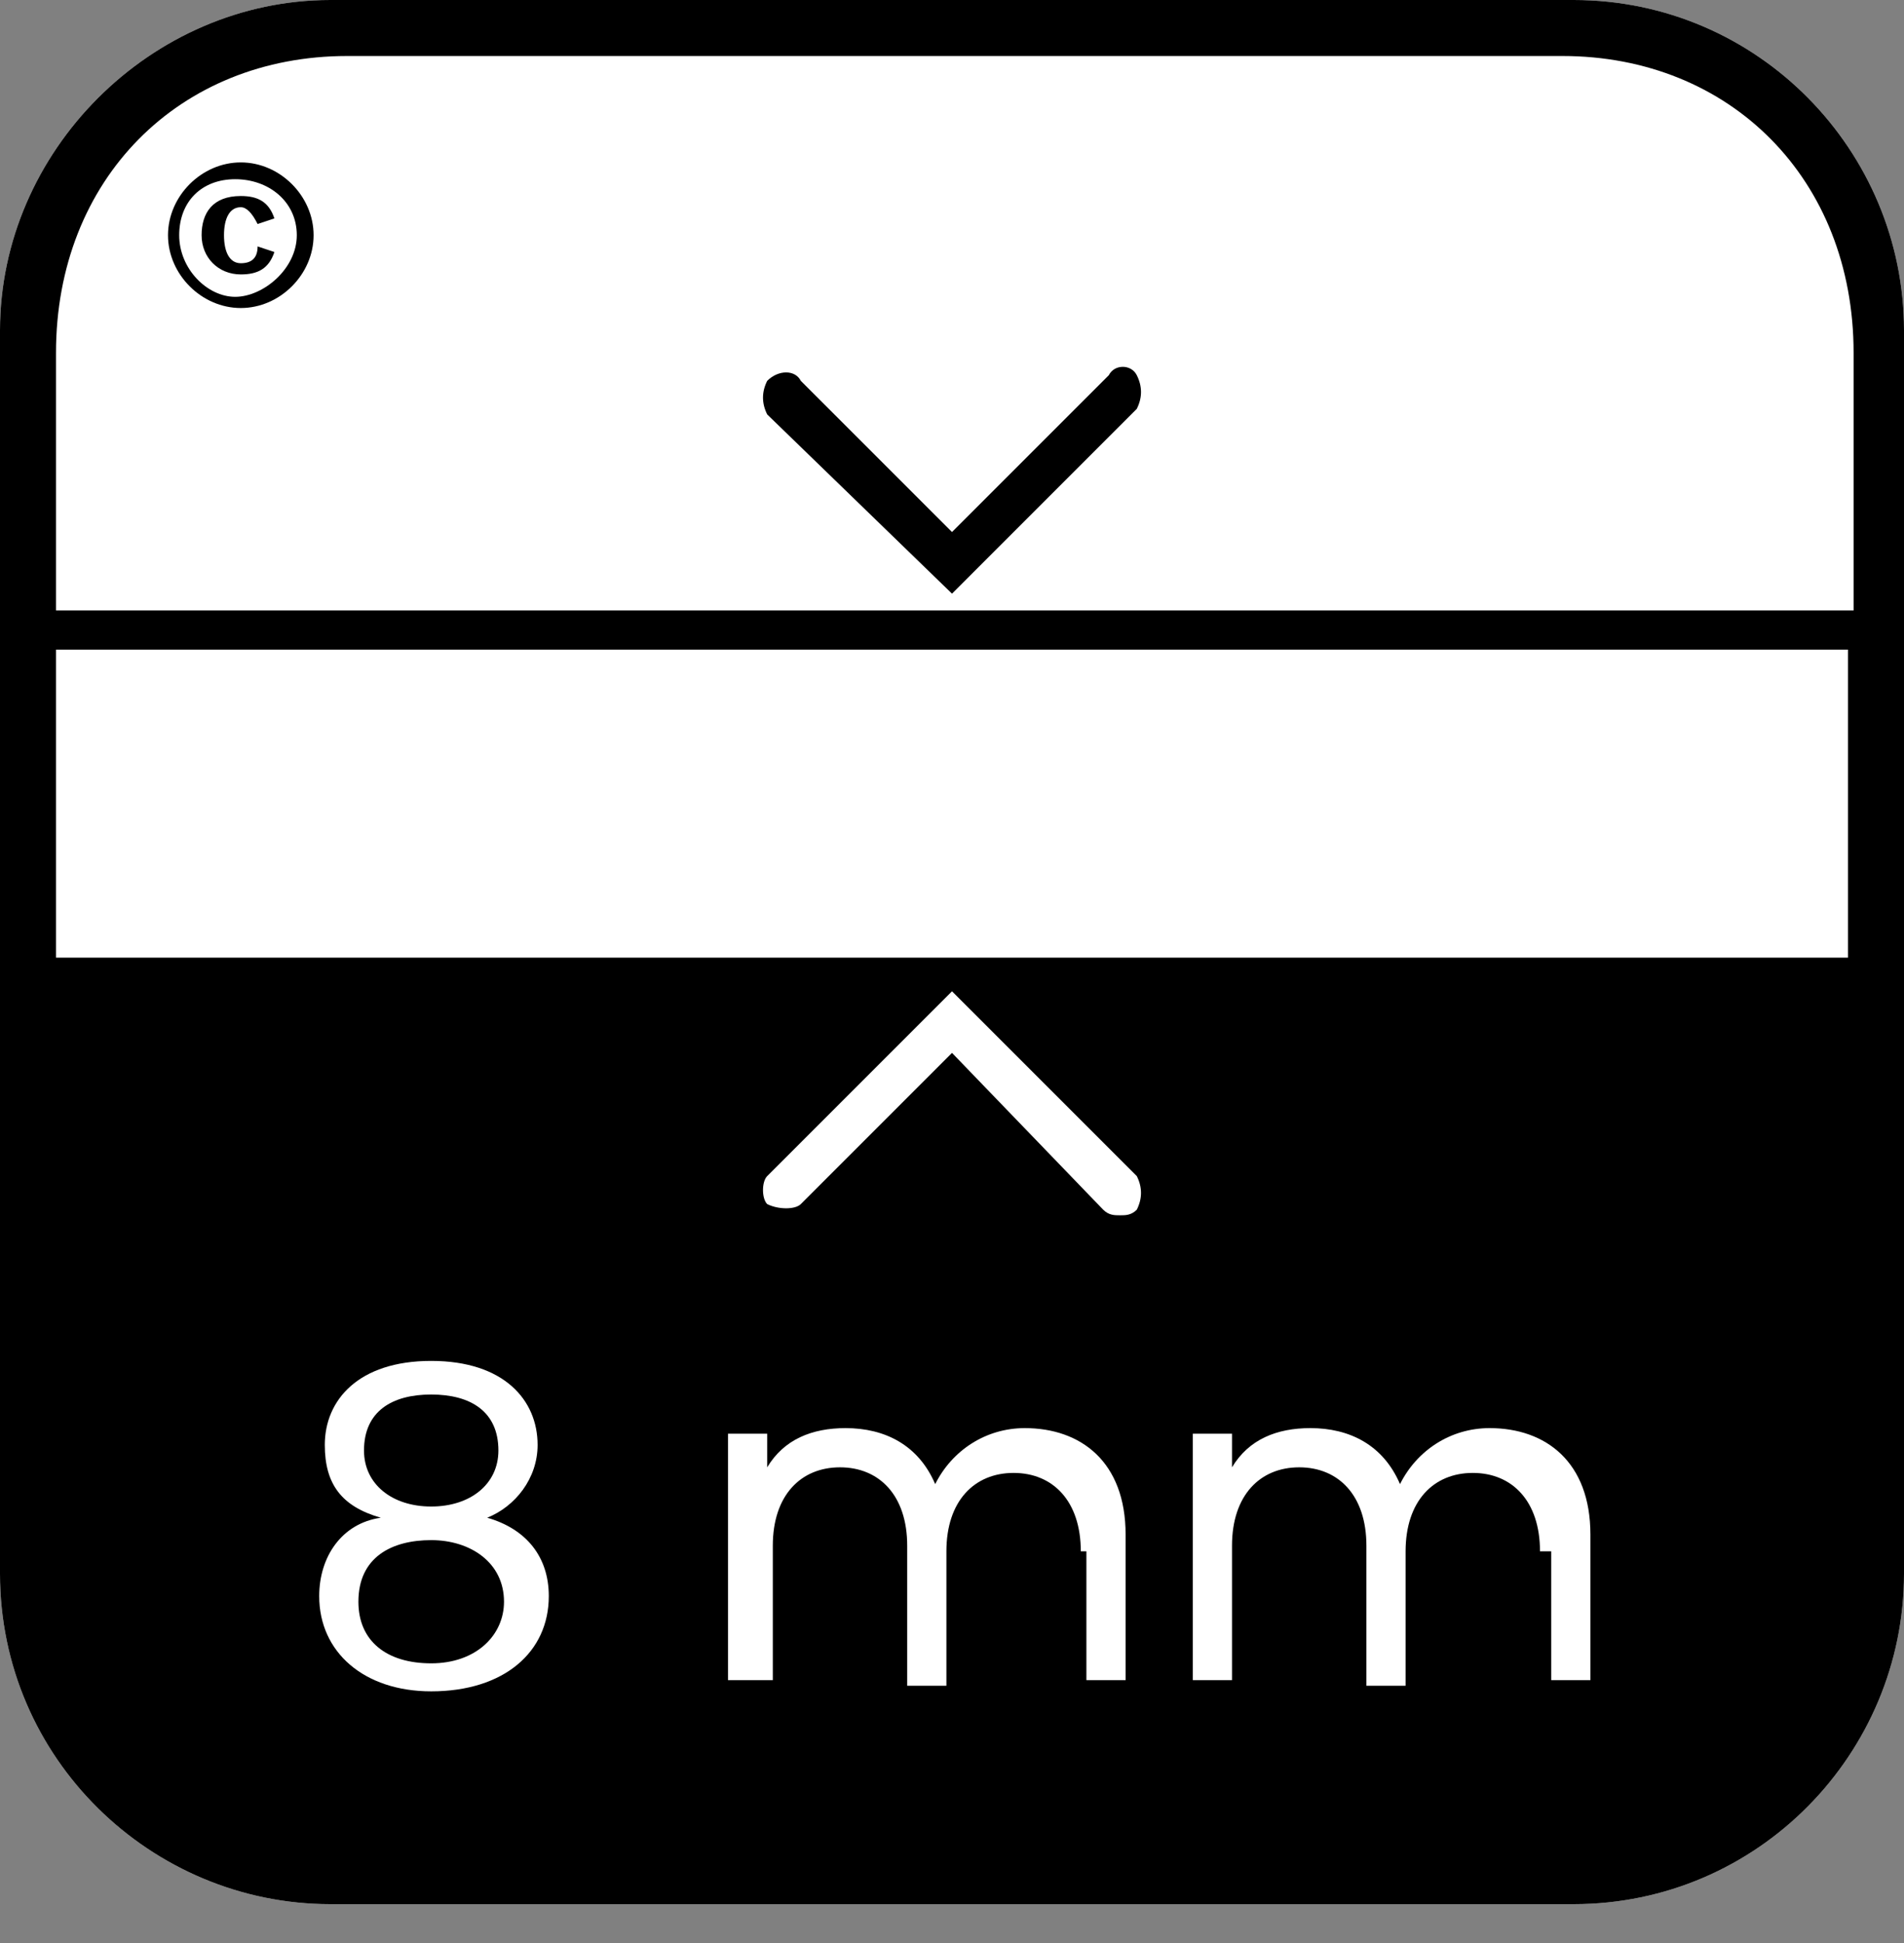 <?xml version="1.0" encoding="utf-8"?>
<!-- Generator: $$$/GeneralStr/196=Adobe Illustrator 27.6.0, SVG Export Plug-In . SVG Version: 6.00 Build 0)  -->
<svg version="1.1" id="Calque_1" xmlns="http://www.w3.org/2000/svg" xmlns:xlink="http://www.w3.org/1999/xlink" x="0px" y="0px"
	 viewBox="0 0 34 34.7" style="enable-background:new 0 0 34 34.7;" xml:space="preserve">
<rect x="0" y="0" width="34" height="34.7" fill="#808080" stroke="none"/>
<style type="text/css">
	.st0{clip-path:url(#SVGID_00000082364089399088278880000011605104576938179462_);}
	.st1{fill:#FFFFFF;}
	.st2{enable-background:new    ;}
</style>
<g>
	<defs>
		<rect id="SVGID_1_" width="34" height="34"/>
	</defs>
	<clipPath id="SVGID_00000044150034719804398570000003741248456515121823_">
		<use xlink:href="#SVGID_1_"  style="overflow:visible;"/>
	</clipPath>
	<g style="clip-path:url(#SVGID_00000044150034719804398570000003741248456515121823_);">
		<path class="st1" d="M28.1,0H5.9C2.7,0,0,2.7,0,5.9v22.2C0,31.4,2.7,34,5.9,34h22.2c3.3,0,5.9-2.7,5.9-5.9V5.9
			C34,2.7,31.4,0,28.1,0"/>
		<g>
			<path d="M28.1,0H5.9C2.7,0,0,2.7,0,5.9v22.2C0,31.4,2.7,34,5.9,34h22.2c3.3,0,5.9-2.7,5.9-5.9V5.9C34,2.7,31.4,0,28.1,0 M6.2,1
				h21.7c3,0,5.2,2.2,5.2,5.3v4.6c0,0,0,0,0,0H1V6.3C1,3.2,3.2,1,6.2,1 M20.3,21.6c-0.1,0.1-0.2,0.1-0.3,0.1s-0.2,0-0.3-0.1L17,18.8
				l-2.7,2.7c-0.1,0.1-0.4,0.1-0.6,0c-0.1-0.1-0.1-0.4,0-0.5l3.3-3.3l3.3,3.3C20.4,21.2,20.4,21.4,20.3,21.6 M10.4,17.1H1v-5.5h32
				l0,0v5.5C33,17.1,10.4,17.1,10.4,17.1z"/>
			<path d="M17,10.6l3.3-3.3c0.1-0.2,0.1-0.4,0-0.6s-0.4-0.2-0.5,0L17,9.5l-2.7-2.7c-0.1-0.2-0.4-0.2-0.6,0c-0.1,0.2-0.1,0.4,0,0.6
				L17,10.6L17,10.6z"/>
			<path d="M5.6,4.2c0,0.7-0.6,1.3-1.3,1.3S3,4.9,3,4.2s0.6-1.3,1.3-1.3S5.6,3.5,5.6,4.2 M3.2,4.2c0,0.6,0.5,1.1,1,1.1
				s1.1-0.5,1.1-1.1s-0.5-1-1.1-1S3.2,3.6,3.2,4.2 M4.9,4.5C4.8,4.8,4.6,4.9,4.3,4.9c-0.4,0-0.7-0.3-0.7-0.7s0.2-0.7,0.7-0.7
				c0.3,0,0.5,0.1,0.6,0.4L4.6,4C4.5,3.8,4.4,3.7,4.3,3.7c-0.2,0-0.3,0.2-0.3,0.5s0.1,0.5,0.3,0.5c0.2,0,0.3-0.1,0.3-0.3L4.9,4.5
				L4.9,4.5z"/>
			<g class="st2">
				<path class="st1" d="M5.8,25.8c0-0.8,0.6-1.5,1.9-1.5s1.9,0.7,1.9,1.5c0,0.6-0.4,1.1-0.9,1.3c0.7,0.2,1.1,0.7,1.1,1.4
					c0,1-0.8,1.7-2.1,1.7c-1.2,0-2-0.7-2-1.7c0-0.7,0.4-1.3,1.1-1.4C6.1,26.9,5.8,26.5,5.8,25.8z M6.4,28.6c0,0.7,0.5,1.1,1.3,1.1
					c0.8,0,1.3-0.5,1.3-1.1c0-0.7-0.6-1.1-1.3-1.1C7,27.5,6.4,27.8,6.4,28.6z M8.9,25.9c0-0.7-0.5-1-1.2-1c-0.7,0-1.2,0.3-1.2,1
					c0,0.6,0.5,1,1.2,1C8.4,26.9,8.9,26.5,8.9,25.9z"/>
				<path class="st1" d="M19.3,27.7c0-0.9-0.5-1.4-1.2-1.4c-0.7,0-1.2,0.5-1.2,1.4v2.4h-0.7v-2.5c0-0.9-0.5-1.4-1.2-1.4
					c-0.7,0-1.2,0.5-1.2,1.4v2.4H13v-4.4h0.7v0.6c0.3-0.5,0.8-0.7,1.4-0.7c0.7,0,1.3,0.3,1.6,1c0.3-0.6,0.9-1,1.6-1
					c1,0,1.8,0.6,1.8,1.9v2.6h-0.7V27.7z"/>
				<path class="st1" d="M27.5,27.7c0-0.9-0.5-1.4-1.2-1.4c-0.7,0-1.2,0.5-1.2,1.4v2.4h-0.7v-2.5c0-0.9-0.5-1.4-1.2-1.4
					c-0.7,0-1.2,0.5-1.2,1.4v2.4h-0.7v-4.4h0.7v0.6c0.3-0.5,0.8-0.7,1.4-0.7c0.7,0,1.3,0.3,1.6,1c0.3-0.6,0.9-1,1.6-1
					c1,0,1.8,0.6,1.8,1.9v2.6h-0.7V27.7z"/>
			</g>
		</g>
	</g>
</g>
</svg>
